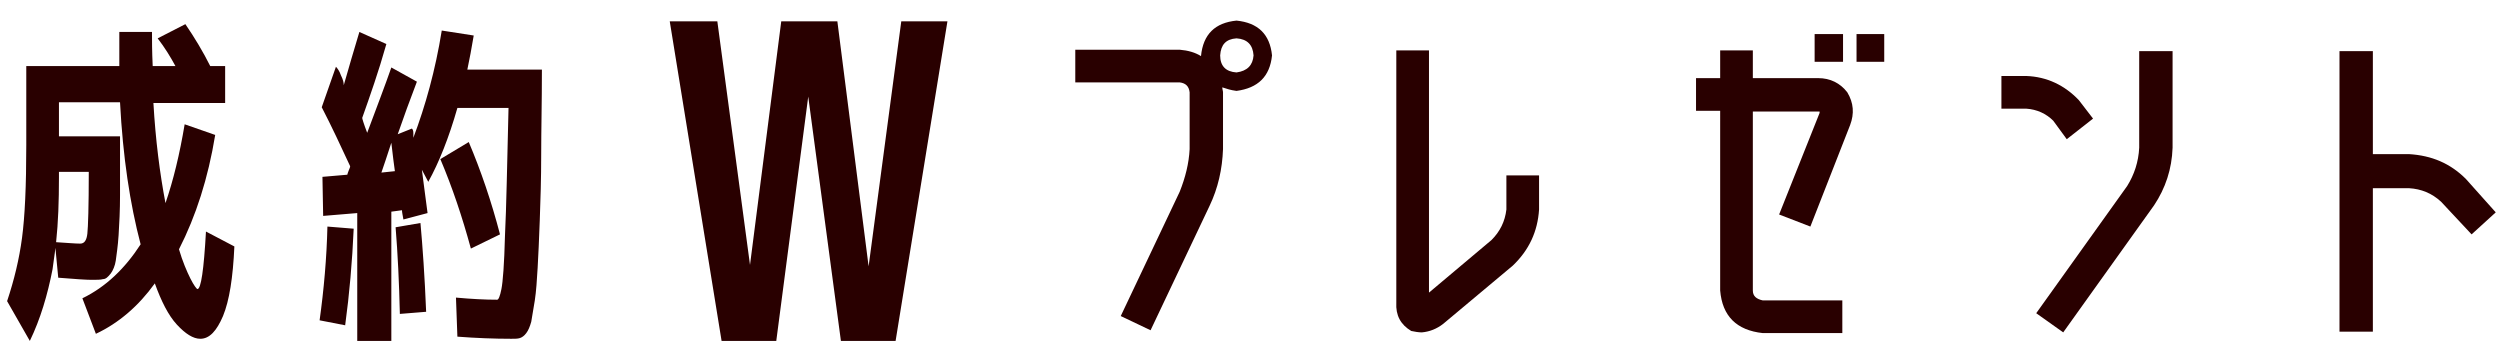 <?xml version="1.0" encoding="utf-8"?>
<!-- Generator: Adobe Illustrator 25.4.1, SVG Export Plug-In . SVG Version: 6.00 Build 0)  -->
<svg version="1.1" id="レイヤー_1" xmlns="http://www.w3.org/2000/svg" xmlns:xlink="http://www.w3.org/1999/xlink" x="0px"
	 y="0px" viewBox="0 0 352 50" style="enable-background:new 0 0 352 50;" xml:space="preserve">
<style type="text/css">
	.st0{fill:#290000;}
	.st1{fill:none;}
</style>
<g>
	<g>
		<g>
			<path class="st0" d="M16.9,19.3c0,3.4,0,6.1,0,8.2c0,2.1-0.1,4-0.2,5.6c-0.1,1.6-0.3,2.8-0.4,3.6c-0.1,0.7-0.4,1.4-0.7,1.8
				c-0.4,0.5-0.7,0.8-1.1,0.8c-0.3,0.1-0.9,0.1-1.6,0.1c-0.7,0-2.3-0.1-4.7-0.3l-0.4-4.2c-0.1,1-0.3,2.1-0.4,3
				c-0.7,3.6-1.7,7-3.2,10.1l-3.2-5.6c1-3,1.7-5.9,2.1-8.9c0.4-3,0.6-7.3,0.6-13.1V9.3h13.1V4.5h4.6c0,1.1,0,2.7,0.1,4.8h3.2
				C24,8,23.2,6.7,22.2,5.4l3.9-2c1.3,1.9,2.5,3.9,3.5,5.9h2.1v5.2H21.6c0.3,5.2,0.9,9.9,1.7,14.1c1.1-3.2,2-6.9,2.7-11.1l4.3,1.5
				c-1,6.1-2.7,11.4-5.1,16.1c0.5,1.7,1.1,3.1,1.6,4.1c0.5,1,0.9,1.5,1,1.5c0.5,0,0.9-2.7,1.2-8.1l4,2.1c-0.2,4.4-0.7,7.6-1.6,9.8
				c-0.9,2.1-1.9,3.2-3.2,3.2c-1,0-2.1-0.7-3.3-2c-1.2-1.3-2.2-3.3-3.1-5.8c-2.3,3.2-5.1,5.6-8.3,7.1l-1.9-5c3.3-1.6,6-4.2,8.2-7.6
				c-1.5-5.7-2.5-12.3-2.9-20H8.3v4.8H16.9z M11.3,34.3c0.6,0,0.9-0.5,1-1.4c0.1-0.9,0.2-3.8,0.2-8.7H8.3V25c0,3.3-0.1,6.3-0.4,9.1
				C9.5,34.2,10.6,34.3,11.3,34.3z"/>
			<path class="st0" d="M45,45.1c0.6-4.3,1-8.8,1.1-13.2l3.7,0.3c-0.2,4.6-0.6,9.2-1.2,13.6L45,45.1z M45.3,15.1l2-5.7
				c0.2,0.2,0.5,0.6,0.7,1.2c0.3,0.6,0.4,1,0.4,1.4c0.7-2.4,1.4-4.9,2.2-7.5l3.8,1.7c-1.1,3.9-2.3,7.3-3.4,10.4
				c0,0.1,0.2,0.8,0.7,2.1c1.3-3.5,2.5-6.6,3.4-9.2l3.6,2c-1,2.6-1.9,5.1-2.7,7.4l2-0.8c0.1,0.1,0.2,0.3,0.2,0.6c0,0.3,0,0.5,0,0.7
				c1.7-4.5,3.1-9.5,4-15.1l4.5,0.7c-0.3,1.8-0.6,3.4-0.9,4.8h10.5c0,4.6-0.1,8.6-0.1,12s-0.1,6.4-0.2,9.2c-0.1,2.7-0.2,5-0.3,6.7
				c-0.1,1.7-0.2,3.3-0.4,4.6c-0.2,1.3-0.4,2.3-0.5,3c-0.2,0.7-0.4,1.2-0.7,1.6c-0.3,0.4-0.6,0.6-0.9,0.7c-0.3,0.1-0.7,0.1-1.2,0.1
				c-2.4,0-5-0.1-7.6-0.3l-0.2-5.5c2.2,0.2,4.1,0.3,5.8,0.3c0.2,0,0.4-0.5,0.6-1.5c0.2-1,0.4-3.5,0.5-7.5c0.2-4,0.3-10,0.5-18h-7.2
				c-1.2,4.2-2.6,7.7-4.1,10.4l-0.9-1.7c0.3,2.4,0.6,4.5,0.8,6.1l-3.4,0.9c-0.1-0.6-0.2-1-0.2-1.3l-1.5,0.2V48h-4.8V30l-4.8,0.4
				l-0.1-5.5l3.5-0.3c0-0.1,0.1-0.3,0.2-0.6c0.1-0.3,0.2-0.4,0.2-0.6C48,20.6,46.7,17.8,45.3,15.1z M55.6,24.1
				c-0.1-0.8-0.3-2.1-0.5-4c-0.6,1.9-1.1,3.3-1.4,4.2L55.6,24.1z M60,43.9l-3.7,0.3c-0.1-4.4-0.3-8.5-0.6-12.2l3.5-0.6
				C59.5,34.7,59.8,38.9,60,43.9z M62,22.4l4-2.4c1.7,4,3.2,8.4,4.4,13l-4.1,2C65.1,30.6,63.7,26.4,62,22.4z"/>
			<path class="st0" d="M109.3,48h-7.7L94.3,3h6.7l4.6,34.3L110,3h7.9l4.4,34.5L126.9,3h6.5l-7.3,45h-7.7l-4.6-34.4L109.3,48z"/>
			<path class="st0" d="M174.1,2.9c3,0.3,4.7,1.9,5,4.9c-0.3,3-2,4.6-5,5c-0.8-0.1-1.4-0.3-2-0.5c0,0.3,0.1,0.5,0.1,0.7v8
				c-0.1,2.8-0.7,5.5-1.9,8L162,46.5l-4.2-2l8.3-17.5c0.8-2,1.3-4,1.4-6v-8c-0.1-0.9-0.6-1.3-1.4-1.4h-14.7V7h14.7
				c1.2,0.1,2.2,0.4,3,0.9C169.4,4.8,171.1,3.2,174.1,2.9z M174.1,10.2c1.5-0.2,2.3-1,2.4-2.4c-0.1-1.5-0.9-2.3-2.4-2.4
				c-1.5,0.1-2.2,0.9-2.3,2.4C171.8,9.3,172.6,10.1,174.1,10.2z"/>
			<path class="st0" d="M212.1,29.5v-4.8h4.6v4.8c-0.2,3.1-1.4,5.7-3.7,7.9l-9.8,8.2c-0.9,0.7-1.9,1.1-3,1.2c-0.5,0-1-0.1-1.5-0.2
				c-1.5-0.9-2.2-2.2-2.1-4V7.1h4.6v34.1l8.8-7.4C211.2,32.6,211.9,31.2,212.1,29.5z"/>
			<path class="st0" d="M242.1,7.1h4.7V11h9.2c1.7,0,3.1,0.7,4.1,2c0.9,1.5,1,3,0.4,4.6l-5.6,14.3l-4.4-1.7l5.7-14.3
				c0-0.1,0-0.1,0-0.2c-0.1,0-0.2,0-0.2,0h-9.2v25.2c0,0.8,0.5,1.2,1.4,1.4h11.2v4.6h-11.2c-3.7-0.4-5.7-2.4-6-6V15.6h-3.4V11h3.4
				V7.1z M255.5,8.7V4.8h4v3.9H255.5z M261.4,8.7V4.8h3.9v3.9H261.4z"/>
			<path class="st0" d="M289.1,17c-1-1-2.3-1.6-3.8-1.7h-3.5v-4.6h3.5c2.9,0.1,5.4,1.3,7.4,3.4l2,2.6l-3.7,2.9L289.1,17z
				 M301.2,20.8V7.2h4.7v13.6c-0.1,3-1,5.7-2.6,8.1l-12.8,17.9l-3.8-2.7l12.8-17.9C300.5,24.6,301.1,22.8,301.2,20.8z"/>
			<path class="st0" d="M347.2,25.2l4.2,4.7L348,33l-4.3-4.6c-1.3-1.2-2.8-1.8-4.5-1.9h-5.1v20.2h-4.7V7.2h4.7v14.5h5.1
				C342.4,21.9,345,23,347.2,25.2z"/>
		</g>
	</g>
</g>
<rect x="0.2" y="0.5" class="st1" width="352" height="50"/>
</svg>
